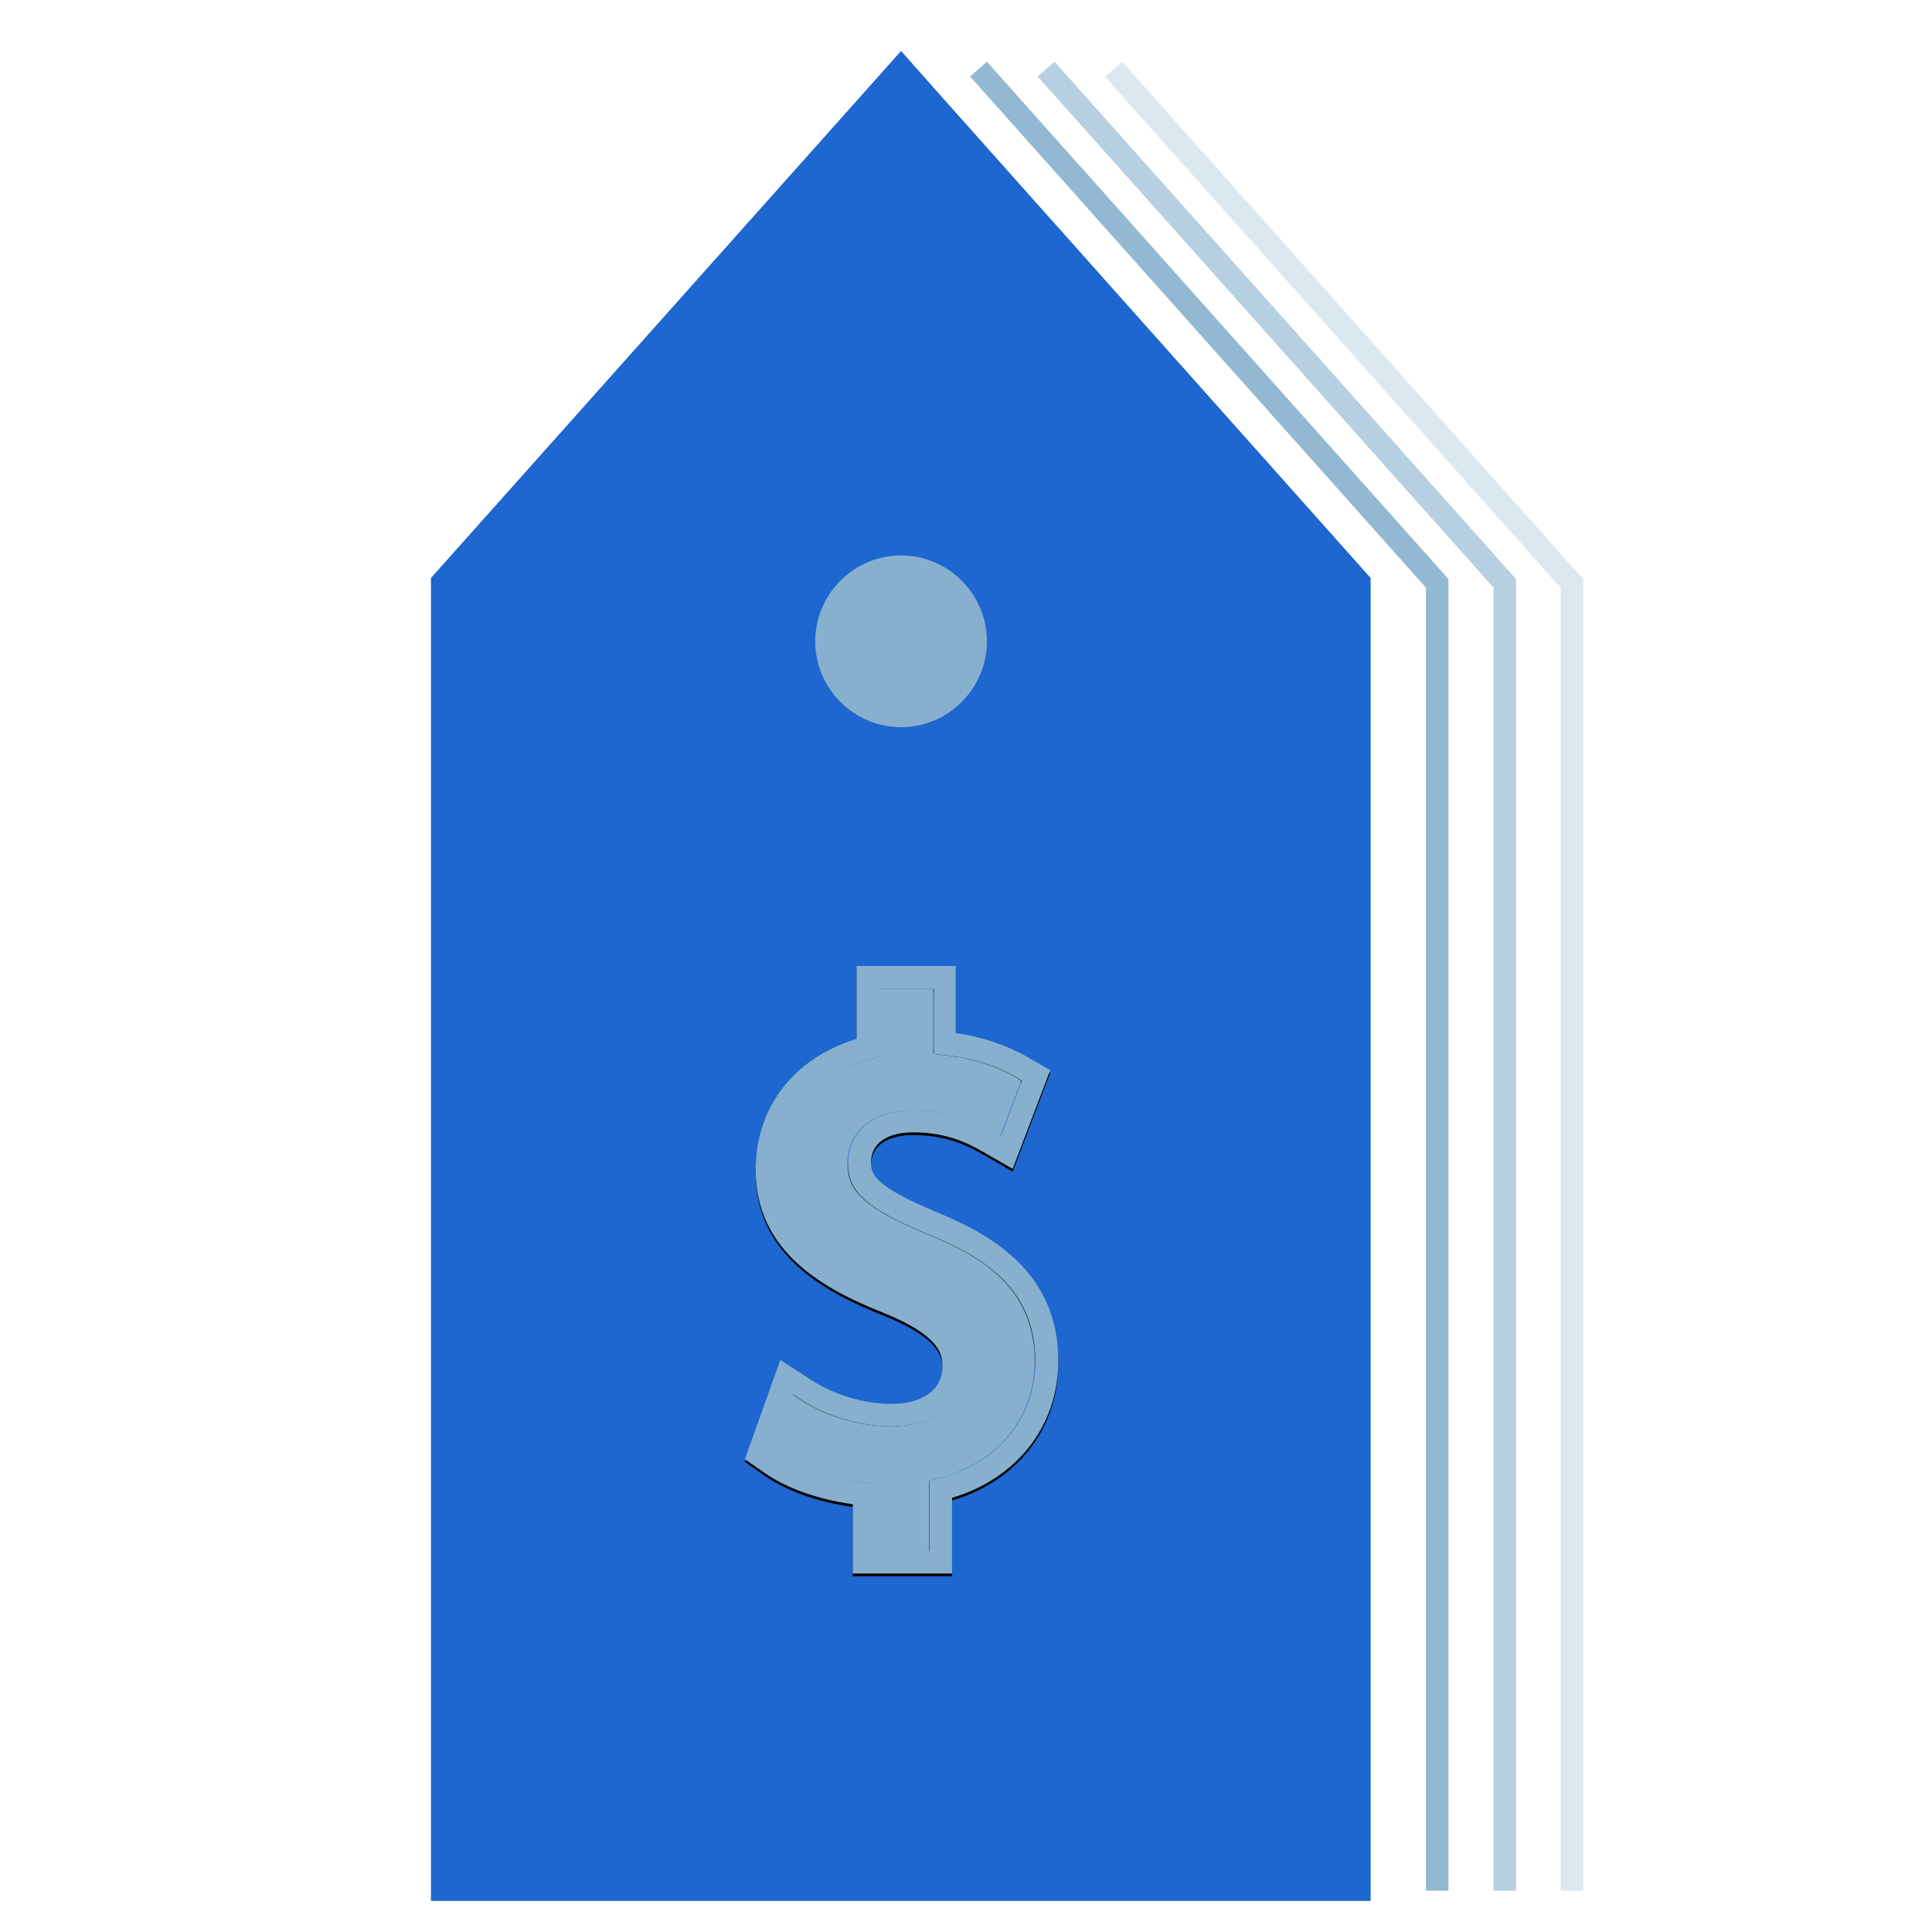 <?xml version="1.0" encoding="UTF-8"?> <svg xmlns="http://www.w3.org/2000/svg" id="Layer_1" viewBox="0 0 36 36"><defs><style>.cls-1{opacity:.3;}.cls-1,.cls-2,.cls-3,.cls-4{fill:#86b0cd;}.cls-3{opacity:.9;}.cls-5{fill:#1e66d0;}.cls-4{opacity:.6;}.cls-6{fill:none;}</style></defs><path class="cls-5" d="m16.79.95l-8.76,9.82v24.65h17.51V10.77L17.66,1.93l-.87-.98Z"></path><path d="m17.81,18.05h-1.85v1.36c-1.16.35-1.88,1.27-1.88,2.44,0,1.53,1.28,2.23,2.4,2.67,1.08.44,1.08.8,1.08,1,0,.42-.37.69-.95.69-.51,0-1.07-.17-1.5-.45l-.57-.37-.66,1.85.33.23c.43.31,1.03.52,1.68.61v1.29h1.85v-1.41c1.21-.36,1.98-1.34,1.98-2.55,0-1.63-1.21-2.34-2.26-2.77-1.14-.48-1.23-.69-1.23-.93,0-.35.29-.56.79-.56.67,0,1.08.24,1.31.37l.54.31.7-1.84-.4-.23c-.42-.24-.87-.39-1.36-.46v-1.26h0Zm1.15,2.09l.08.05-.39,1.03-.11-.06c-.24-.14-.74-.42-1.52-.42-.9,0-1.22.53-1.22.98,0,.54.33.84,1.49,1.33,1.04.42,2,1.01,2,2.37,0,1.06-.71,1.91-1.81,2.18l-.16.04v1.31h-1v-1.25l-.19-.02c-.64-.06-1.26-.27-1.66-.55l-.07-.05.38-1.05.11.08c.49.33,1.14.52,1.73.52.81,0,1.38-.46,1.38-1.12,0-.59-.4-1.01-1.35-1.39-1.05-.41-2.13-1-2.13-2.27,0-1.01.66-1.8,1.71-2.07l.16-.04v-1.26h1.01v1.21l.19.02c.51.05.96.19,1.38.43h0Z"></path><path class="cls-6" d="m16.81.97l-8.76,9.82v24.65h17.51V10.79L17.68,1.95l-.87-.98Zm8.33,34.05H8.48V10.95S16.81,1.61,16.81,1.61l.55.62,7.78,8.72v24.07h0Z"></path><path class="cls-3" d="m18.08,1.43l8.49,9.52v24.28h.42V10.79L18.39,1.15l-.32.28Z"></path><path class="cls-4" d="m19.34,1.43l8.49,9.52v24.28h.42V10.79L19.65,1.15l-.32.28Z"></path><path class="cls-1" d="m20.91,1.15l-.32.28,8.49,9.52v24.28h.42V10.79L20.91,1.15Z"></path><path class="cls-2" d="m18.39,11.95c0,.88-.72,1.6-1.6,1.6s-1.6-.72-1.6-1.6.72-1.6,1.6-1.6,1.6.72,1.6,1.6Z"></path><path class="cls-2" d="m17.81,18h-1.85v1.36c-1.16.35-1.88,1.27-1.88,2.44,0,1.53,1.28,2.23,2.4,2.67,1.08.44,1.08.8,1.08,1,0,.42-.37.69-.95.69-.51,0-1.07-.17-1.5-.45l-.57-.37-.66,1.85.33.23c.43.31,1.03.52,1.68.61v1.29h1.85v-1.41c1.21-.36,1.98-1.34,1.98-2.55,0-1.63-1.21-2.34-2.26-2.77-1.14-.48-1.23-.69-1.23-.93,0-.35.29-.56.79-.56.67,0,1.08.24,1.31.37l.54.31.7-1.84-.4-.23c-.42-.24-.87-.39-1.36-.46v-1.26h0Zm1.15,2.09l.08.05-.39,1.03-.11-.06c-.24-.14-.74-.42-1.52-.42-.9,0-1.22.53-1.22.98,0,.54.33.84,1.49,1.33,1.04.42,2,1.01,2,2.37,0,1.06-.71,1.91-1.81,2.18l-.16.04v1.31h-1v-1.25l-.19-.02c-.64-.06-1.26-.27-1.66-.55l-.07-.05.38-1.05.11.08c.49.33,1.14.52,1.73.52.81,0,1.38-.46,1.38-1.12,0-.59-.4-1.01-1.35-1.39-1.05-.41-2.13-1-2.13-2.27,0-1.01.66-1.8,1.71-2.07l.16-.04v-1.26h1.01v1.21l.19.02c.51.05.96.19,1.38.43h0Z"></path><path class="cls-2" d="m18.95,20.09l.08.05-.39,1.03-.11-.06c-.24-.14-.74-.42-1.52-.42-.9,0-1.22.53-1.22.98,0,.54.33.84,1.49,1.33,1.04.42,2,1.01,2,2.37,0,1.06-.71,1.91-1.81,2.18l-.16.04v1.31h-1v-1.25l-.19-.02c-.64-.06-1.26-.27-1.66-.55l-.07-.05.38-1.05.11.08c.49.33,1.14.52,1.73.52.81,0,1.38-.46,1.38-1.12,0-.59-.4-1.01-1.35-1.39-1.05-.41-2.13-1-2.13-2.27,0-1.01.66-1.8,1.71-2.07l.16-.04v-1.26h1.01v1.21l.19.02c.51.05.96.19,1.38.43h0Z"></path></svg> 